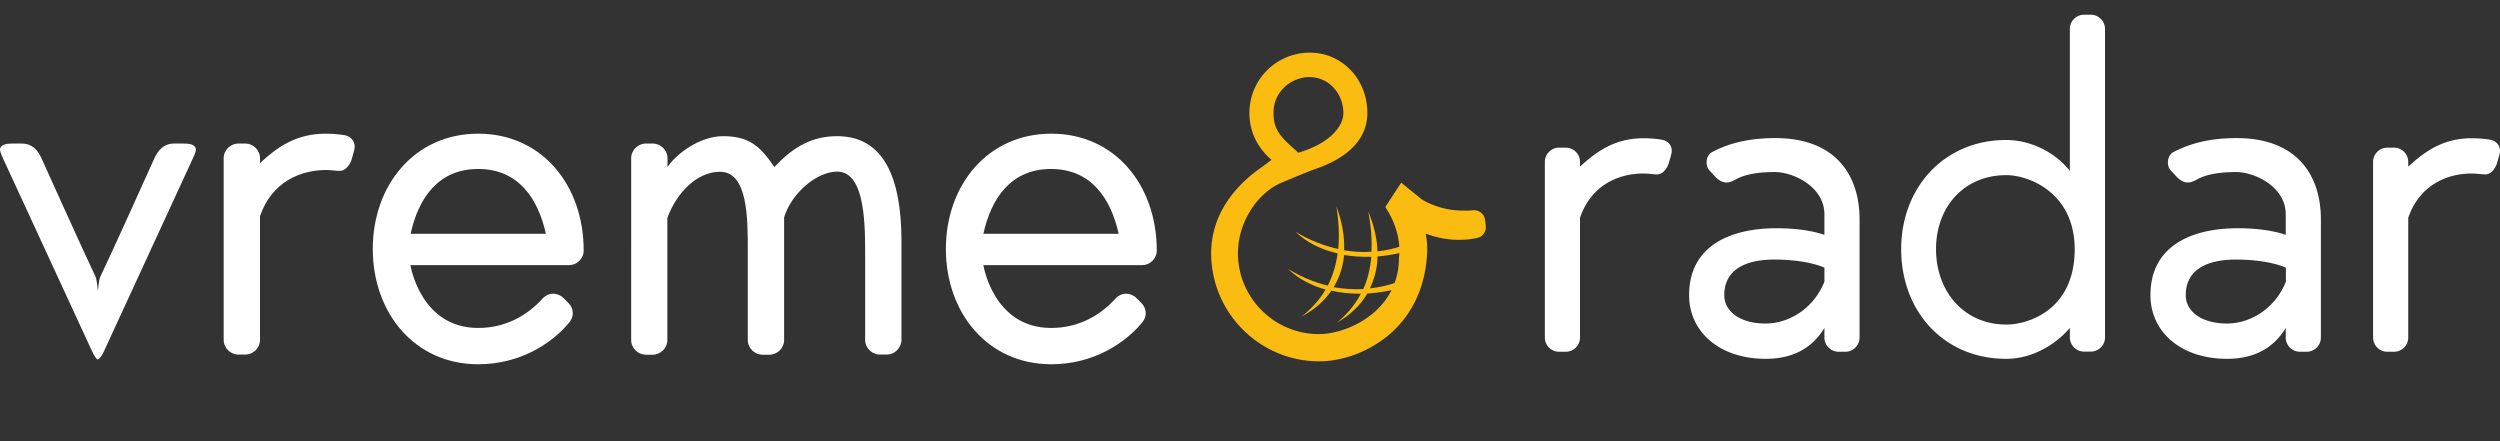 <svg xmlns="http://www.w3.org/2000/svg" viewBox="0 0 170 30"><rect x="0" y="0" width="170" height="30" fill="#333333" stroke="none"/><path d="M107.44 14.81v8.14c0 .55-.45.97-.97.97h-.45a.97.97 0 0 1-.97-.97V11.01c0-.55.45-.97.97-.97h.45c.52 0 .97.42.97.97v.32c1.13-1.03 2.36-1.93 4.33-1.93.68 0 1.23.1 1.23.1.36.06.68.32.68.78 0 .1-.06.32-.06.32l-.17.58c-.17.39-.42.68-.78.68-.2 0-.61-.06-.87-.06-1.68-.02-3.59.75-4.36 3.01zm13.27-5.42c4.23 0 5.74 2.65 5.74 5.52v8.04c0 .55-.45.97-.97.97h-.45a.97.97 0 0 1-.97-.97v-.65c-.78 1.29-2.04 2.1-4 2.1-3.1 0-5.2-1.81-5.2-4.33 0-3.36 2.81-4.55 5.94-4.55 1.74 0 2.81.29 3.26.45v-1.39c0-1.9-2.13-2.88-3.36-2.88s-2 .17-2.58.45c-.29.17-.52.26-.71.26-.23 0-.48-.1-.74-.36l-.39-.42a.776.776 0 0 1-.23-.58c0-.32.13-.55.32-.68.98-.53 2.33-.98 4.34-.98zm3.35 8.81c-.52-.23-1.68-.55-3.39-.55-2.29 0-3.42.9-3.42 2.42 0 1.1 1.06 1.93 2.81 1.93 1.51 0 3.22-.93 4-2.84v-.96zm18.11 5.71h-.45a.97.97 0 0 1-.97-.97v-.64c-.78.93-2.36 2.1-4.33 2.1-4.23 0-7.14-3.22-7.14-7.46 0-4.16 2.9-7.42 7.14-7.42 1.74 0 3.39.9 4.33 2.1V1.97c0-.55.45-.97.97-.97h.45c.52 0 .97.42.97.97v20.98c0 .54-.45.96-.97.96zm-5.74-12c-2.88 0-4.78 2.16-4.78 5.03 0 2.88 1.9 5.13 4.78 5.13 1.51 0 4.65-1 4.65-5.13-.01-3.86-3.14-5.03-4.65-5.03zm15.65-2.52c4.23 0 5.74 2.65 5.74 5.52v8.04c0 .55-.45.97-.97.97h-.45a.97.97 0 0 1-.97-.97v-.65c-.78 1.29-2.04 2.1-4 2.1-3.1 0-5.2-1.81-5.2-4.33 0-3.36 2.81-4.55 5.94-4.55 1.74 0 2.81.29 3.26.45v-1.39c0-1.9-2.13-2.88-3.36-2.88s-2 .17-2.58.45c-.29.17-.52.26-.71.26-.23 0-.48-.1-.74-.36l-.39-.42a.776.776 0 0 1-.23-.58c0-.32.13-.55.32-.68.99-.53 2.34-.98 4.34-.98zm3.36 8.81c-.52-.23-1.68-.55-3.39-.55-2.29 0-3.42.9-3.42 2.42 0 1.1 1.06 1.93 2.81 1.93 1.51 0 3.22-.93 4-2.84v-.96zm8.32-3.39v8.14c0 .55-.45.97-.97.97h-.45a.97.97 0 0 1-.97-.97V11.01c0-.55.45-.97.97-.97h.45c.52 0 .97.42.97.97v.32c1.13-1.03 2.36-1.93 4.33-1.93.68 0 1.23.1 1.23.1.36.06.68.32.68.78 0 .1-.06.32-.06.32l-.17.58c-.17.39-.42.68-.78.68-.2 0-.61-.06-.87-.06-1.67-.02-3.58.75-4.36 3.01z" fill="#fff"/><g fill="#fbbc12"><path d="M101.03 15.34l-.04-.36a.772.772 0 0 0-.28-.52.782.782 0 0 0-.57-.16c-.17.03-.6.02-.65.02-.75 0-1.77-.15-2.79-.75-.08-.06-1.42-1.15-1.42-1.15l-1.08 1.66.04.06c1.16 1.79.9 3.33.89 3.36 0 3.69-3.53 5.22-5.44 5.22-3.03 0-5.51-2.46-5.51-5.51 0-2 1.22-4 2.9-4.76.13-.06.67-.28 1.05-.44.44-.18 1.1-.45 1.43-.56 1.56-.55 3.42-1.66 3.42-3.77 0-2.3-1.72-4.1-3.92-4.1a4.1 4.1 0 0 0-4.1 4.1c0 1.24.52 2.34 1.5 3.19l-.69.52c-1.28.88-3.41 2.8-3.41 5.83 0 4.05 3.3 7.35 7.35 7.35 1.51 0 3.17-.59 4.46-1.58 1.18-.9 2.65-2.61 2.86-5.56 0-.01.09-.63-.08-1.53l-.01-.02c1.24.48 2.46.51 3.41.32.24-.05.4-.12.52-.28.14-.17.19-.36.16-.58zM89.04 5.24c1.29 0 2.31 1.09 2.31 2.46 0 .78-.75 1.95-2.89 2.63l-.17.06-.13-.12c-1.05-.93-1.56-1.43-1.56-2.56-.02-1.53 1.26-2.47 2.44-2.47z"/><path d="M92.7 19.66c-.65.03-1.32-.01-2.01-.13.4-.67.64-1.42.71-2.19.59.1 1.21.14 1.85.12-.08.87-.27 1.59-.55 2.2m.97-2.22c.52-.04 1.05-.13 1.59-.25l-.04-.43c-.5.16-1.01.28-1.55.33-.03-.86-.24-1.77-.63-2.71.2 1.05.26 1.95.22 2.74-.6.04-1.22.01-1.86-.1.04-.93-.13-1.93-.52-2.97.17 1.11.2 2.07.12 2.88-.96-.21-1.93-.58-2.91-1.17.78.74 1.76 1.22 2.87 1.47-.12.87-.36 1.58-.67 2.19-.89-.21-1.8-.58-2.7-1.13.71.67 1.58 1.13 2.55 1.4-.48.82-1.08 1.4-1.64 1.84.88-.47 1.55-1.06 2.03-1.76.63.14 1.31.21 2.01.2-.45.86-1.05 1.49-1.61 1.96.92-.53 1.6-1.2 2.05-1.97.59-.04 1.21-.13 1.84-.27l.18-.5c-.58.21-1.2.35-1.85.42.32-.66.51-1.38.52-2.17"/></g><path d="M6.24 23.84L.2 10.76s-.2-.44-.2-.56c0-.4.47-.44.93-.44h.53c.73 0 1.1.44 1.36 1 0 0 2.87 6.37 3.67 8.04.1.2.17 1 .17 1s.06-.8.17-1c.8-1.66 3.67-8.04 3.67-8.04.27-.56.63-1 1.36-1h.53c.47 0 .93.03.93.44 0 .13-.2.56-.2.56L7.09 23.84s-.27.6-.44.6c-.14 0-.41-.6-.41-.6zm11.44-9.14v8.41c0 .56-.47 1-1 1h-.47c-.53 0-1-.44-1-1V10.76c0-.56.47-1 1-1h.47c.53 0 1 .44 1 1v.33c1.16-1.07 2.43-2 4.47-2 .7 0 1.27.1 1.27.1.36.06.7.33.7.8 0 .1-.06.33-.06.33l-.17.6c-.17.4-.44.7-.8.7-.2 0-.63-.06-.9-.06-1.75 0-3.71.8-4.51 3.14zm19.24 5.57c.2-.2.44-.3.7-.3.23 0 .5.1.7.3l.33.33c.2.2.3.44.3.7 0 .26-.1.47-.3.7-1.16 1.37-3.3 2.77-6.13 2.77-4.33 0-7.17-3.5-7.17-7.84s2.84-7.84 7.17-7.84 7.17 3.5 7.17 7.94c0 .57-.47 1-1 1H27.91s.67 4.27 4.6 4.27c1.94.01 3.44-.93 4.41-2.03zm.2-4.37c-.53-2.4-1.87-4.41-4.6-4.41-2.73 0-4.07 2-4.6 4.41h9.2zm23.18 8.21h-.47c-.53 0-1-.44-1-1v-6.04c0-2.3-.13-5.4-1.9-5.4-1.4 0-3.11 1.47-3.61 3.11v8.34c0 .56-.47 1-1 1h-.47c-.53 0-1-.44-1-1v-6.04c0-2.3 0-5.4-1.9-5.4-1.57 0-2.97 1.47-3.57 3.14v8.3c0 .56-.47 1-1 1h-.46c-.53 0-1-.44-1-1V10.76c0-.56.47-1 1-1h.47c.53 0 1 .44 1 1v.6c.56-.86 2.17-2.1 3.77-2.1 1.74 0 2.5.63 3.5 2.1 1.36-1.47 2.67-2.1 4.27-2.1 3.17 0 4.37 2.84 4.37 7.14v6.7c0 .55-.45 1.01-1 1.01zm15.58-3.84c.2-.2.44-.3.7-.3.23 0 .5.1.7.3l.33.33c.2.2.3.44.3.7 0 .26-.1.47-.3.7-1.16 1.37-3.3 2.77-6.12 2.77-4.33 0-7.17-3.5-7.17-7.84s2.84-7.84 7.17-7.84 7.17 3.5 7.17 7.94c0 .57-.47 1-1 1H66.87s.67 4.27 4.6 4.27c1.94.01 3.44-.93 4.41-2.03zm.19-4.37c-.53-2.4-1.87-4.41-4.6-4.41s-4.07 2-4.6 4.41h9.2z" fill="#fff"/></svg>